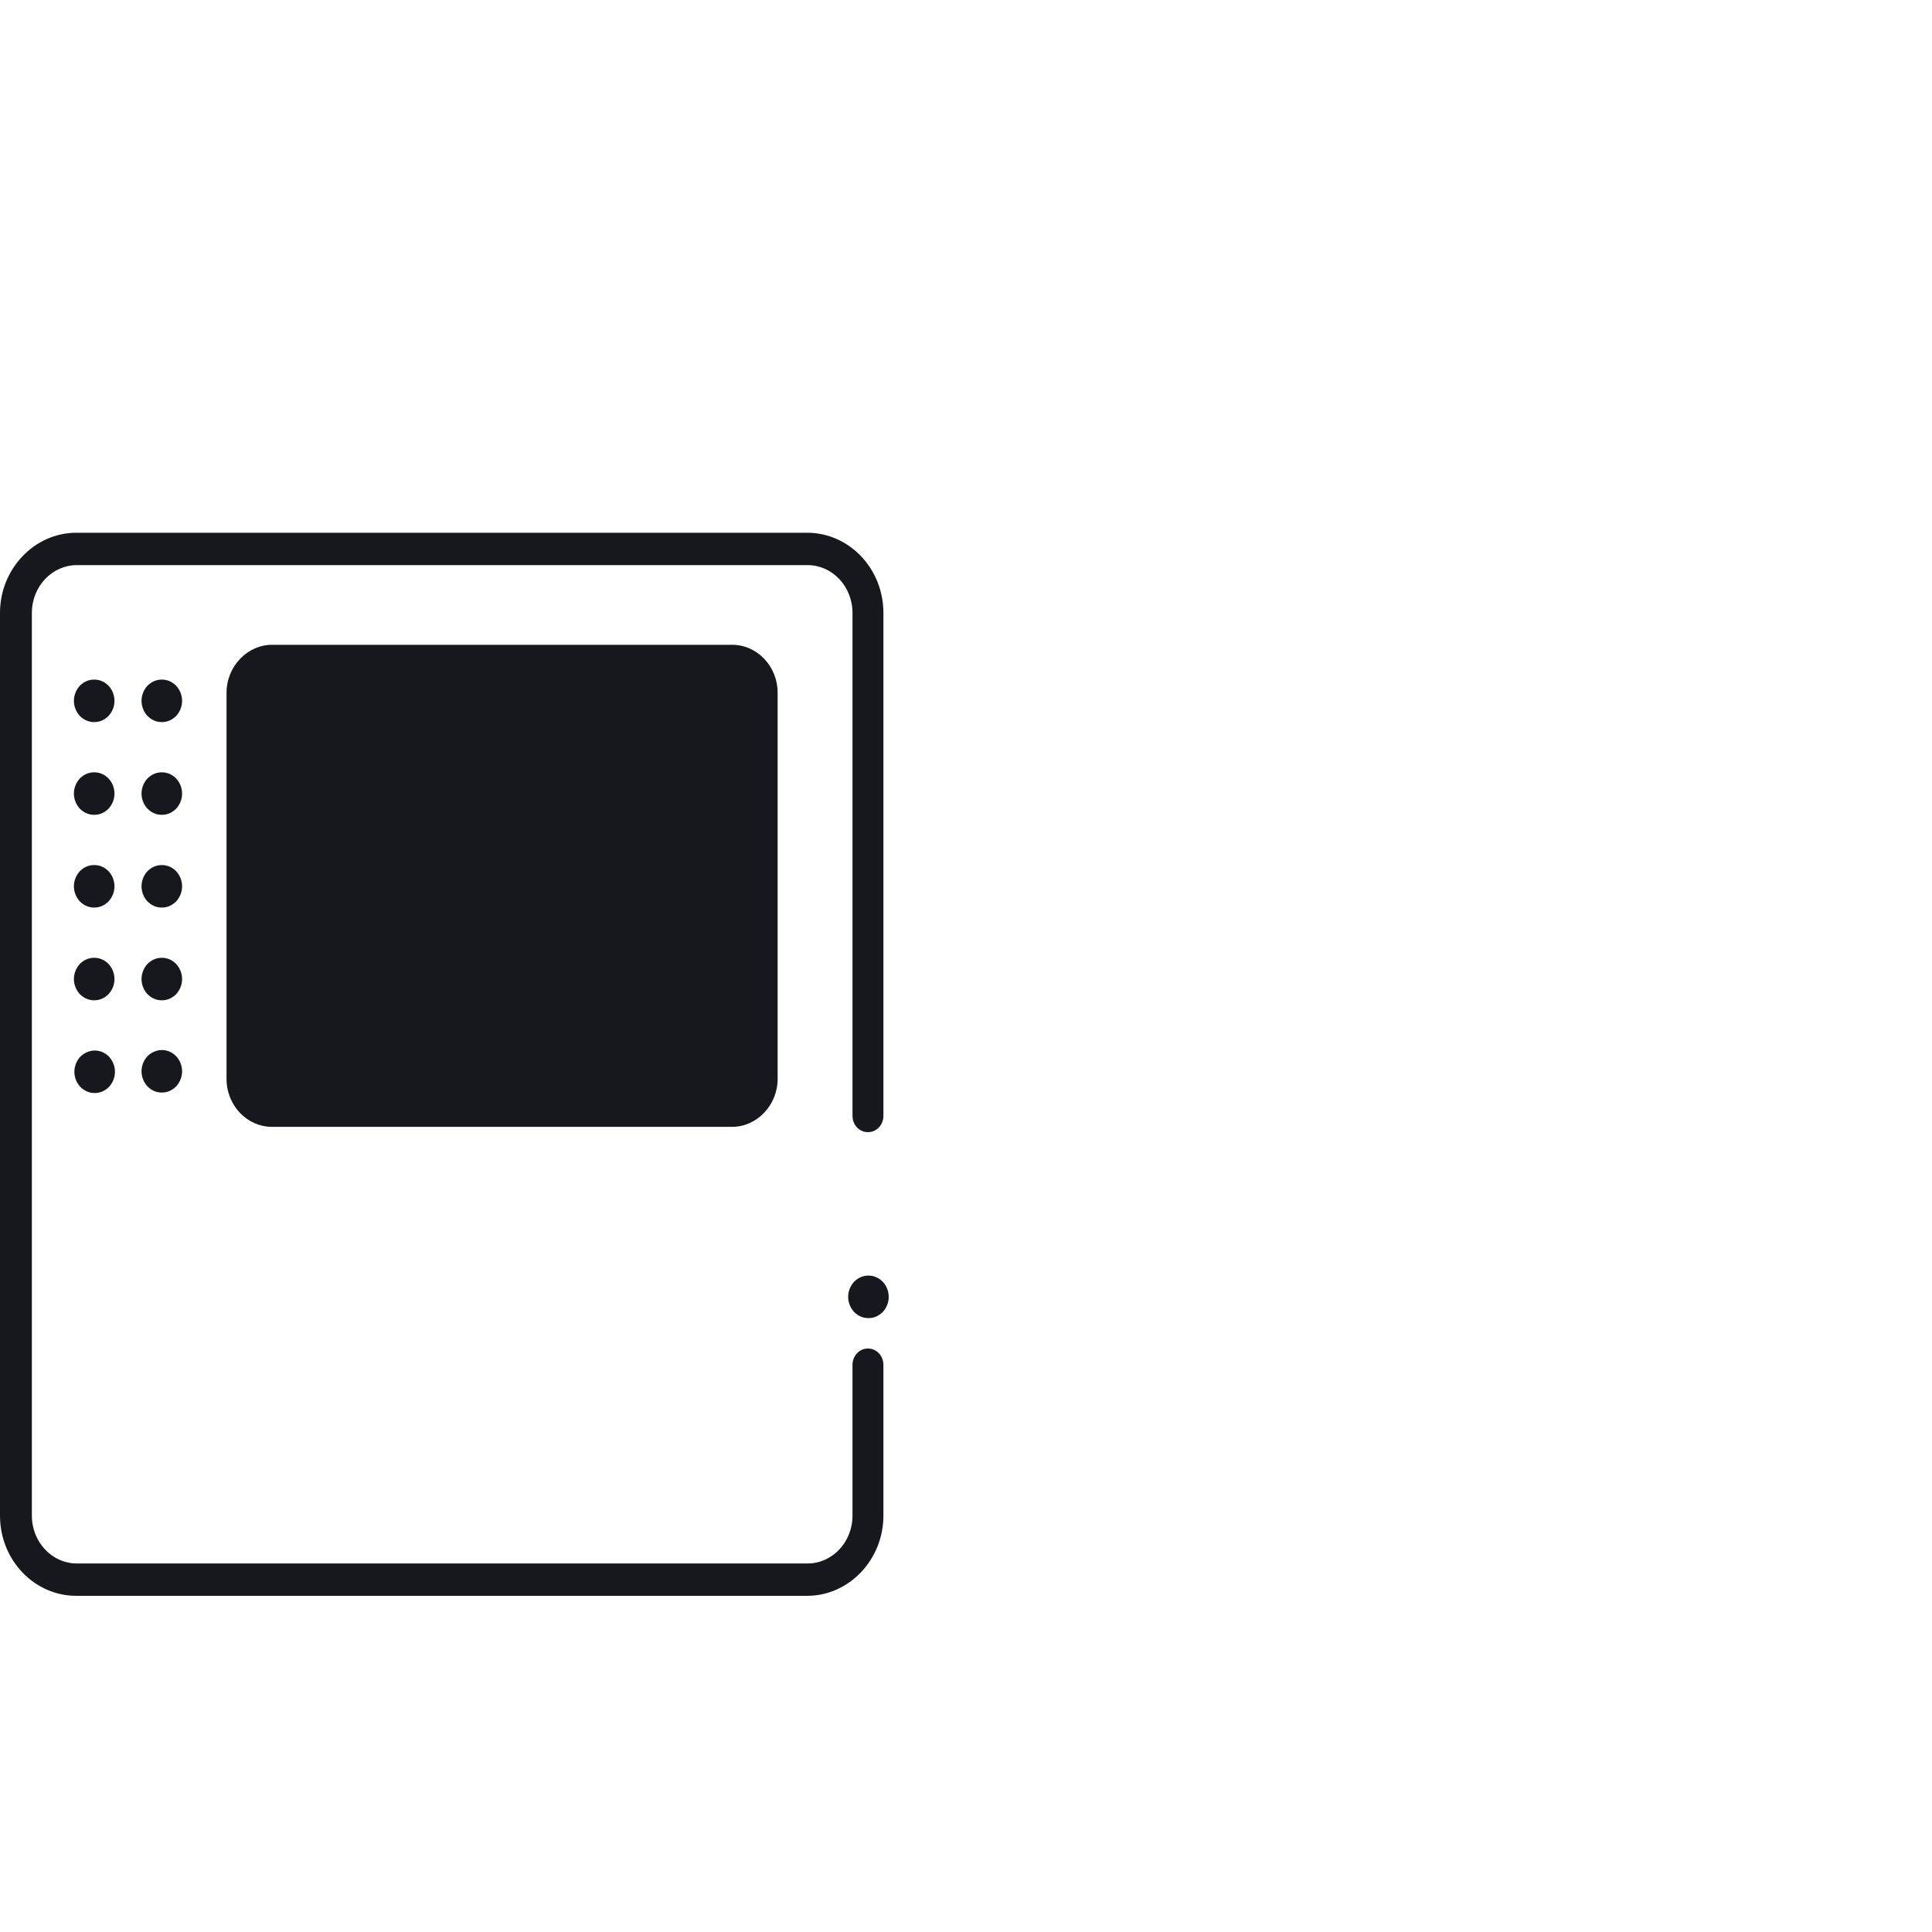 <?xml version="1.0" encoding="UTF-8"?>
<svg id="Layer_1" xmlns="http://www.w3.org/2000/svg" version="1.1" viewBox="0 0 400 400">
  <!-- Generator: Adobe Illustrator 29.1.0, SVG Export Plug-In . SVG Version: 2.1.0 Build 142)  -->
  <defs>
    <style>
      .st0 {
        fill: #16181d;
      }
    </style>
  </defs>
  <path class="st0" d="M182.8,265.4c-.9-.9-1.9-1.3-3-1.3s-2.1.4-3,1.3c-.8.9-1.2,2-1.2,3.1s.4,2.2,1.2,3.1c.9.9,1.9,1.3,3,1.3s2.1-.4,3-1.3c.8-.9,1.2-2,1.2-3.1s-.4-2.2-1.2-3.1h0Z"/>
  <path class="st0" d="M179.7,279.2c-1.8,0-3.2,1.5-3.2,3.4v31.2c0,5.5-4.2,9.9-9.3,9.9H15.9c-5.1,0-9.3-4.4-9.3-9.9V126.9c0-5.5,4.2-9.9,9.3-9.9h151.3c5.1,0,9.3,4.4,9.3,9.9v104.1c0,1.9,1.4,3.4,3.2,3.4s3.2-1.5,3.2-3.4v-104.1c0-9.2-7.1-16.6-15.8-16.6H15.8c-8.7,0-15.8,7.5-15.8,16.6v186.9c0,9.2,7.1,16.6,15.8,16.6h151.3c8.7,0,15.8-7.5,15.8-16.6v-31.2c0-1.9-1.4-3.4-3.2-3.4Z"/>
  <path class="st0" d="M19.5,149.5c1.1,0,2.1-.4,3-1.3.8-.9,1.2-2,1.2-3.1s-.4-2.2-1.2-3.1h0c-.9-.9-1.9-1.3-3-1.3s-2.1.4-3,1.3c-.8.9-1.2,2-1.2,3.1s.4,2.2,1.2,3.1c.9.9,1.9,1.3,3,1.3Z"/>
  <path class="st0" d="M16.5,186.6c.9.9,1.9,1.3,3,1.3s2.1-.4,3-1.3c.8-.9,1.2-2,1.2-3.1s-.4-2.2-1.2-3.1h0c-.9-.9-1.9-1.3-3-1.3s-2.1.4-3,1.3c-.8.9-1.2,2-1.2,3.1s.4,2.2,1.2,3.1Z"/>
  <path class="st0" d="M16.5,205.8c.9.9,1.9,1.3,3,1.3s2.1-.4,3-1.3c.8-.9,1.2-2,1.2-3.1s-.4-2.2-1.2-3.1h0c-.9-.9-1.9-1.3-3-1.3s-2.1.4-3,1.3c-.8.9-1.2,2-1.2,3.1s.4,2.2,1.2,3.1Z"/>
  <path class="st0" d="M16.5,167.4c.9.9,1.9,1.3,3,1.3s2.1-.4,3-1.3c.8-.9,1.2-2,1.2-3.1s-.4-2.2-1.2-3.1h0c-.9-.9-1.9-1.3-3-1.3s-2.1.4-3,1.3c-.8.9-1.2,2-1.2,3.1s.4,2.2,1.2,3.1Z"/>
  <path class="st0" d="M19.6,226.3c1.1,0,2.1-.4,3-1.3.8-.9,1.2-2,1.2-3.1s-.4-2.2-1.2-3.1c-.9-.9-1.9-1.3-3-1.3s-2.2.5-3,1.3c-.8.9-1.2,2-1.2,3.1s.4,2.2,1.2,3.1c.9.9,1.9,1.3,3,1.3Z"/>
  <path class="st0" d="M36.5,142h0c-.9-.9-1.9-1.3-3-1.3s-2.1.4-3,1.3c-.8.9-1.2,2-1.2,3.1s.4,2.2,1.2,3.1c.9.9,1.9,1.3,3,1.3s2.1-.4,3-1.3c.8-.9,1.2-2,1.2-3.1s-.4-2.2-1.2-3.1Z"/>
  <path class="st0" d="M36.5,180.4h0c-.9-.9-1.9-1.3-3-1.3s-2.1.4-3,1.3c-.8.9-1.2,2-1.2,3.1s.4,2.2,1.2,3.1c.9.9,1.9,1.3,3,1.3s2.1-.4,3-1.3c.8-.9,1.2-2,1.2-3.1s-.4-2.2-1.2-3.1Z"/>
  <path class="st0" d="M36.5,199.6h0c-.9-.9-1.9-1.3-3-1.3s-2.1.4-3,1.3c-.8.9-1.2,2-1.2,3.1s.4,2.2,1.2,3.1c.9.9,1.9,1.3,3,1.3s2.1-.4,3-1.3c.8-.9,1.2-2,1.2-3.1s-.4-2.2-1.2-3.1Z"/>
  <path class="st0" d="M36.5,161.2h0c-.9-.9-1.9-1.3-3-1.3s-2.1.4-3,1.3c-.8.9-1.2,2-1.2,3.1s.4,2.2,1.2,3.1c.9.9,1.9,1.3,3,1.3s2.1-.4,3-1.3c.8-.9,1.2-2,1.2-3.1s-.4-2.2-1.2-3.1Z"/>
  <path class="st0" d="M33.5,217.4c-1.1,0-2.2.5-3,1.3-.8.9-1.2,2-1.2,3.1s.4,2.2,1.2,3.1c.9.9,1.9,1.3,3,1.3s2.1-.4,3-1.3c.8-.9,1.2-2,1.2-3.1s-.4-2.2-1.2-3.1c-.9-.9-1.9-1.3-3-1.3Z"/>
  <path class="st0" d="M46.9,143.4v80c0,5.4,4.2,9.9,9.4,9.9h95.3c5.1,0,9.4-4.5,9.4-9.9v-80c0-5.4-4.2-9.9-9.4-9.9H56.3c-5.1,0-9.4,4.5-9.4,9.9Z"/>
</svg>